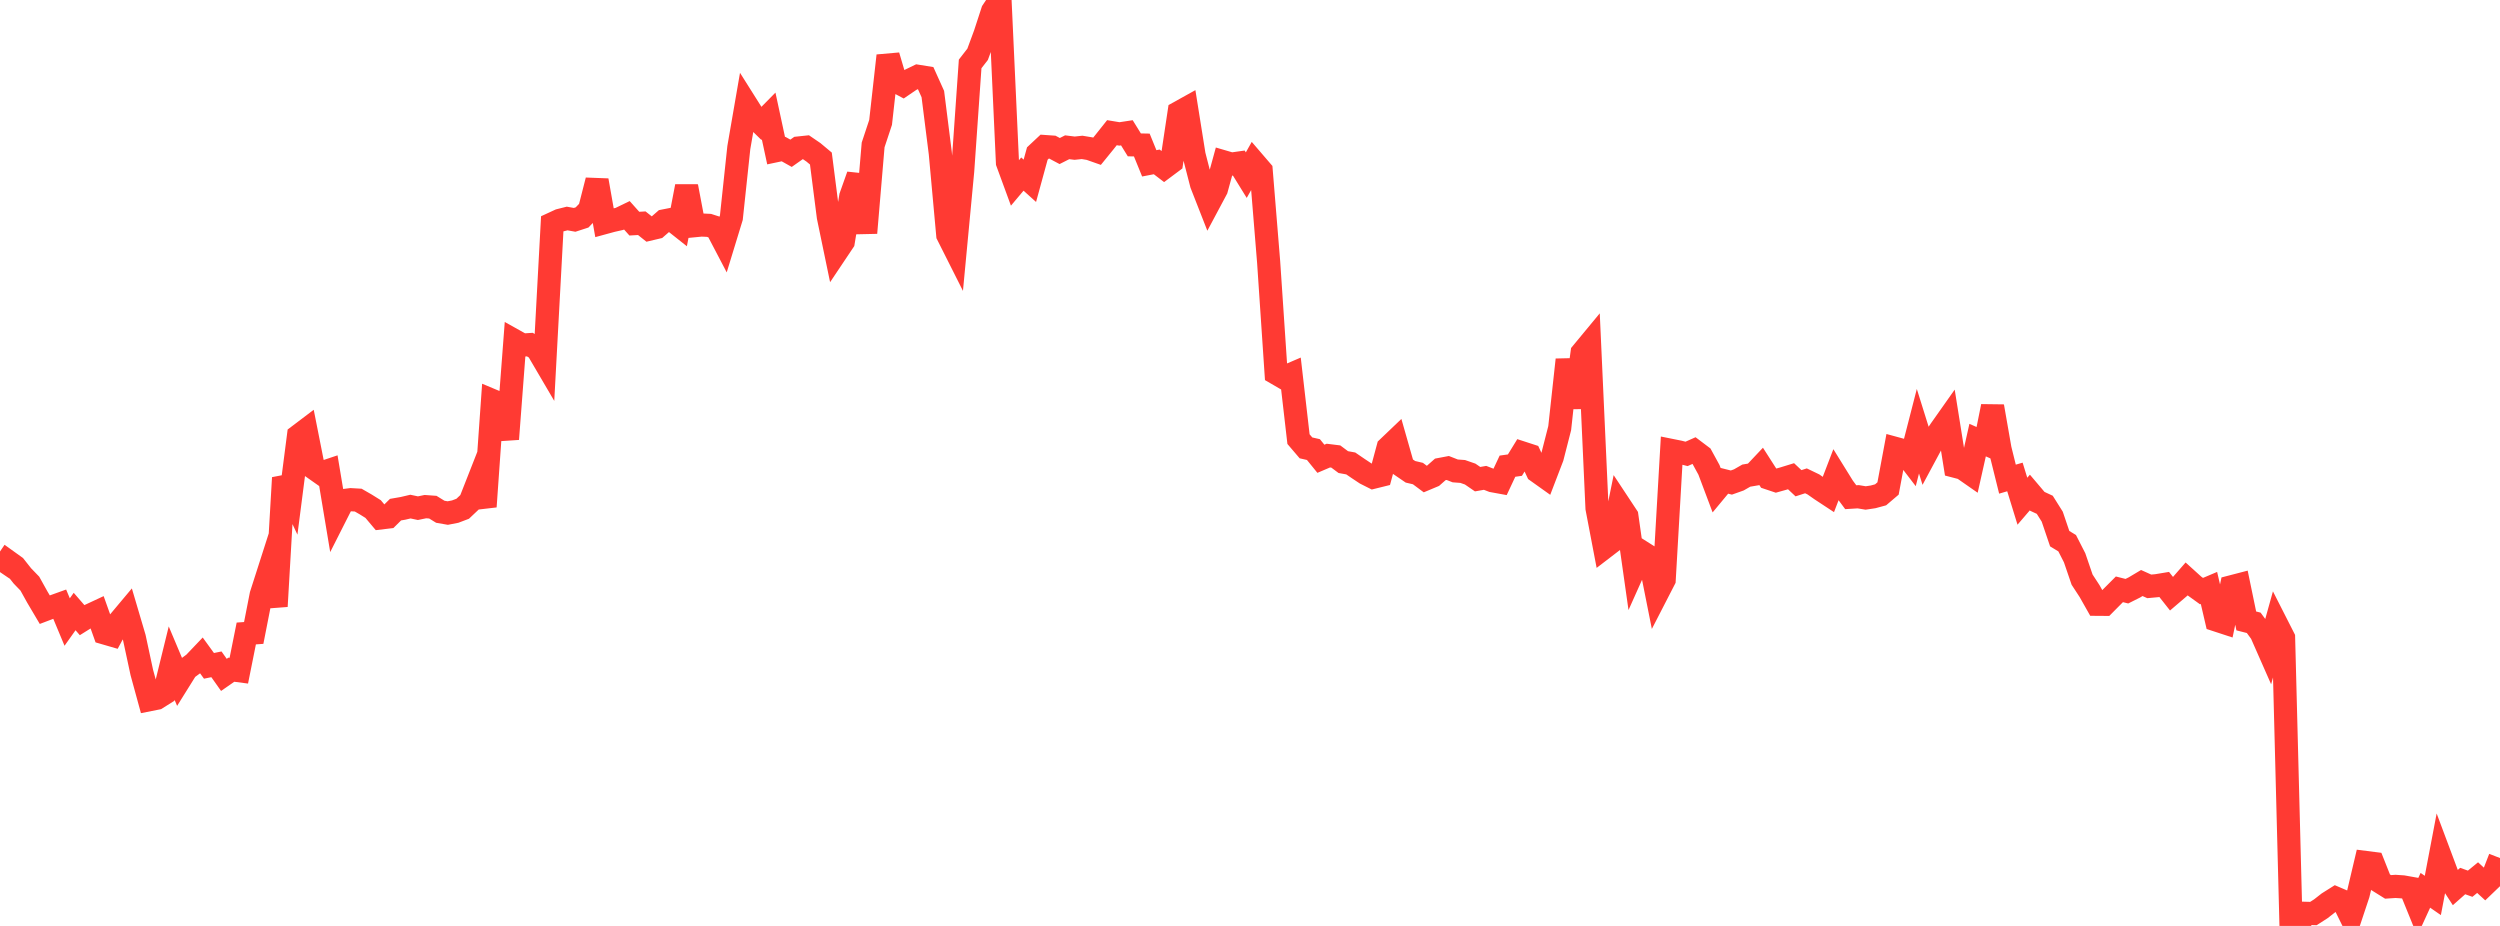 <?xml version="1.0" standalone="no"?>
<!DOCTYPE svg PUBLIC "-//W3C//DTD SVG 1.1//EN" "http://www.w3.org/Graphics/SVG/1.1/DTD/svg11.dtd">

<svg width="135" height="50" viewBox="0 0 135 50" preserveAspectRatio="none" 
  xmlns="http://www.w3.org/2000/svg"
  xmlns:xlink="http://www.w3.org/1999/xlink">


<polyline points="0.0, 30.893 0.403, 30.3 0.806, 30.589 1.209, 31.099 1.612, 31.516 2.015, 32.241 2.418, 32.922 2.821, 32.769 3.224, 32.624 3.627, 33.59 4.03, 33.022 4.433, 33.487 4.836, 33.235 5.239, 33.047 5.642, 34.178 6.045, 34.295 6.448, 33.55 6.851, 33.069 7.254, 34.434 7.657, 36.311 8.06, 37.784 8.463, 37.704 8.866, 37.451 9.269, 35.809 9.672, 36.765 10.075, 36.119 10.478, 35.823 10.881, 35.4 11.284, 35.956 11.687, 35.873 12.09, 36.444 12.493, 36.164 12.896, 36.217 13.299, 34.208 13.701, 34.179 14.104, 32.123 14.507, 30.866 14.91, 32.74 15.313, 25.802 15.716, 26.662 16.119, 23.534 16.522, 23.229 16.925, 25.264 17.328, 25.548 17.731, 25.413 18.134, 27.83 18.537, 27.034 18.94, 26.983 19.343, 27.006 19.746, 27.238 20.149, 27.489 20.552, 27.968 20.955, 27.92 21.358, 27.521 21.761, 27.451 22.164, 27.356 22.567, 27.442 22.97, 27.358 23.373, 27.387 23.776, 27.635 24.179, 27.705 24.582, 27.626 24.985, 27.473 25.388, 27.092 25.791, 26.066 26.194, 27.357 26.597, 21.634 27.0, 21.803 27.403, 23.709 27.806, 18.409 28.209, 18.634 28.612, 18.608 29.015, 18.853 29.418, 19.54 29.821, 12.086 30.224, 11.9 30.627, 11.799 31.03, 11.872 31.433, 11.741 31.836, 11.319 32.239, 9.741 32.642, 12.022 33.045, 11.912 33.448, 11.821 33.851, 11.626 34.254, 12.077 34.657, 12.054 35.06, 12.375 35.463, 12.28 35.866, 11.928 36.269, 11.849 36.672, 12.168 37.075, 10.065 37.478, 12.19 37.881, 12.151 38.284, 12.17 38.687, 12.3 39.09, 13.07 39.493, 11.752 39.896, 7.972 40.299, 5.642 40.701, 6.28 41.104, 6.673 41.507, 6.264 41.91, 8.136 42.313, 8.051 42.716, 8.277 43.119, 7.993 43.522, 7.95 43.925, 8.225 44.328, 8.562 44.731, 11.711 45.134, 13.653 45.537, 13.051 45.94, 10.612 46.343, 9.476 46.746, 12.575 47.149, 7.826 47.552, 6.609 47.955, 3.009 48.358, 4.376 48.761, 4.59 49.164, 4.315 49.567, 4.12 49.97, 4.185 50.373, 5.078 50.776, 8.273 51.179, 12.687 51.582, 13.488 51.985, 9.23 52.388, 3.452 52.791, 2.933 53.194, 1.841 53.597, 0.605 54.0, 0.0 54.403, 8.781 54.806, 9.879 55.209, 9.4 55.612, 9.763 56.015, 8.291 56.418, 7.914 56.821, 7.942 57.224, 8.156 57.627, 7.952 58.03, 8.002 58.433, 7.959 58.836, 8.026 59.239, 8.168 59.642, 7.672 60.045, 7.165 60.448, 7.232 60.851, 7.171 61.254, 7.823 61.657, 7.831 62.06, 8.82 62.463, 8.742 62.866, 9.05 63.269, 8.749 63.672, 6.071 64.075, 5.847 64.478, 8.372 64.881, 9.94 65.284, 10.969 65.687, 10.214 66.09, 8.744 66.493, 8.862 66.896, 8.805 67.299, 9.458 67.701, 8.745 68.104, 9.214 68.507, 14.156 68.91, 20.153 69.313, 20.387 69.716, 20.214 70.119, 23.713 70.522, 24.185 70.925, 24.277 71.328, 24.774 71.731, 24.602 72.134, 24.652 72.537, 24.953 72.94, 25.026 73.343, 25.301 73.746, 25.569 74.149, 25.772 74.552, 25.672 74.955, 24.175 75.358, 23.79 75.761, 25.202 76.164, 25.477 76.567, 25.572 76.97, 25.872 77.373, 25.703 77.776, 25.347 78.179, 25.271 78.582, 25.429 78.985, 25.459 79.388, 25.599 79.791, 25.875 80.194, 25.804 80.597, 25.96 81.0, 26.034 81.403, 25.174 81.806, 25.117 82.209, 24.46 82.612, 24.591 83.015, 25.456 83.418, 25.743 83.821, 24.692 84.224, 23.118 84.627, 19.427 85.03, 22.006 85.433, 19.054 85.836, 18.567 86.239, 27.443 86.642, 29.554 87.045, 29.245 87.448, 27.261 87.851, 27.871 88.254, 30.71 88.657, 29.809 89.06, 30.064 89.463, 32.086 89.866, 31.303 90.269, 24.327 90.672, 24.408 91.075, 24.51 91.478, 24.331 91.881, 24.635 92.284, 25.372 92.687, 26.443 93.09, 25.957 93.493, 26.058 93.896, 25.915 94.299, 25.684 94.701, 25.615 95.104, 25.188 95.507, 25.818 95.91, 25.953 96.313, 25.84 96.716, 25.716 97.119, 26.095 97.522, 25.965 97.925, 26.159 98.328, 26.442 98.731, 26.707 99.134, 25.656 99.537, 26.306 99.94, 26.849 100.343, 26.824 100.746, 26.891 101.149, 26.83 101.552, 26.721 101.955, 26.378 102.358, 24.217 102.761, 24.327 103.164, 24.853 103.567, 23.286 103.97, 24.576 104.373, 23.826 104.776, 23.226 105.179, 22.655 105.582, 25.178 105.985, 25.283 106.388, 25.564 106.791, 23.766 107.194, 23.944 107.597, 21.944 108.0, 24.249 108.403, 25.874 108.806, 25.756 109.209, 27.066 109.612, 26.596 110.015, 27.072 110.418, 27.259 110.821, 27.9 111.224, 29.088 111.627, 29.333 112.03, 30.122 112.433, 31.3 112.836, 31.918 113.239, 32.631 113.642, 32.634 114.045, 32.227 114.448, 31.823 114.851, 31.925 115.254, 31.723 115.657, 31.483 116.06, 31.664 116.463, 31.627 116.866, 31.56 117.269, 32.07 117.672, 31.726 118.075, 31.264 118.478, 31.629 118.881, 31.92 119.284, 31.749 119.687, 33.482 120.09, 33.614 120.493, 31.689 120.896, 31.584 121.299, 33.53 121.701, 33.632 122.104, 34.182 122.507, 35.097 122.91, 33.649 123.313, 34.442 123.716, 50.0 124.119, 49.859 124.522, 49.32 124.925, 49.331 125.328, 49.072 125.731, 48.757 126.134, 48.503 126.537, 48.675 126.94, 49.494 127.343, 48.282 127.746, 46.574 128.149, 46.625 128.552, 47.641 128.955, 47.892 129.358, 47.865 129.761, 47.892 130.164, 47.964 130.567, 48.956 130.97, 48.076 131.373, 48.355 131.776, 46.236 132.179, 47.312 132.582, 47.932 132.985, 47.576 133.388, 47.721 133.791, 47.391 134.194, 47.762 134.597, 47.375 135.0, 46.334" fill="none" stroke="#ff3a33" stroke-width="1.25"/>

</svg>
